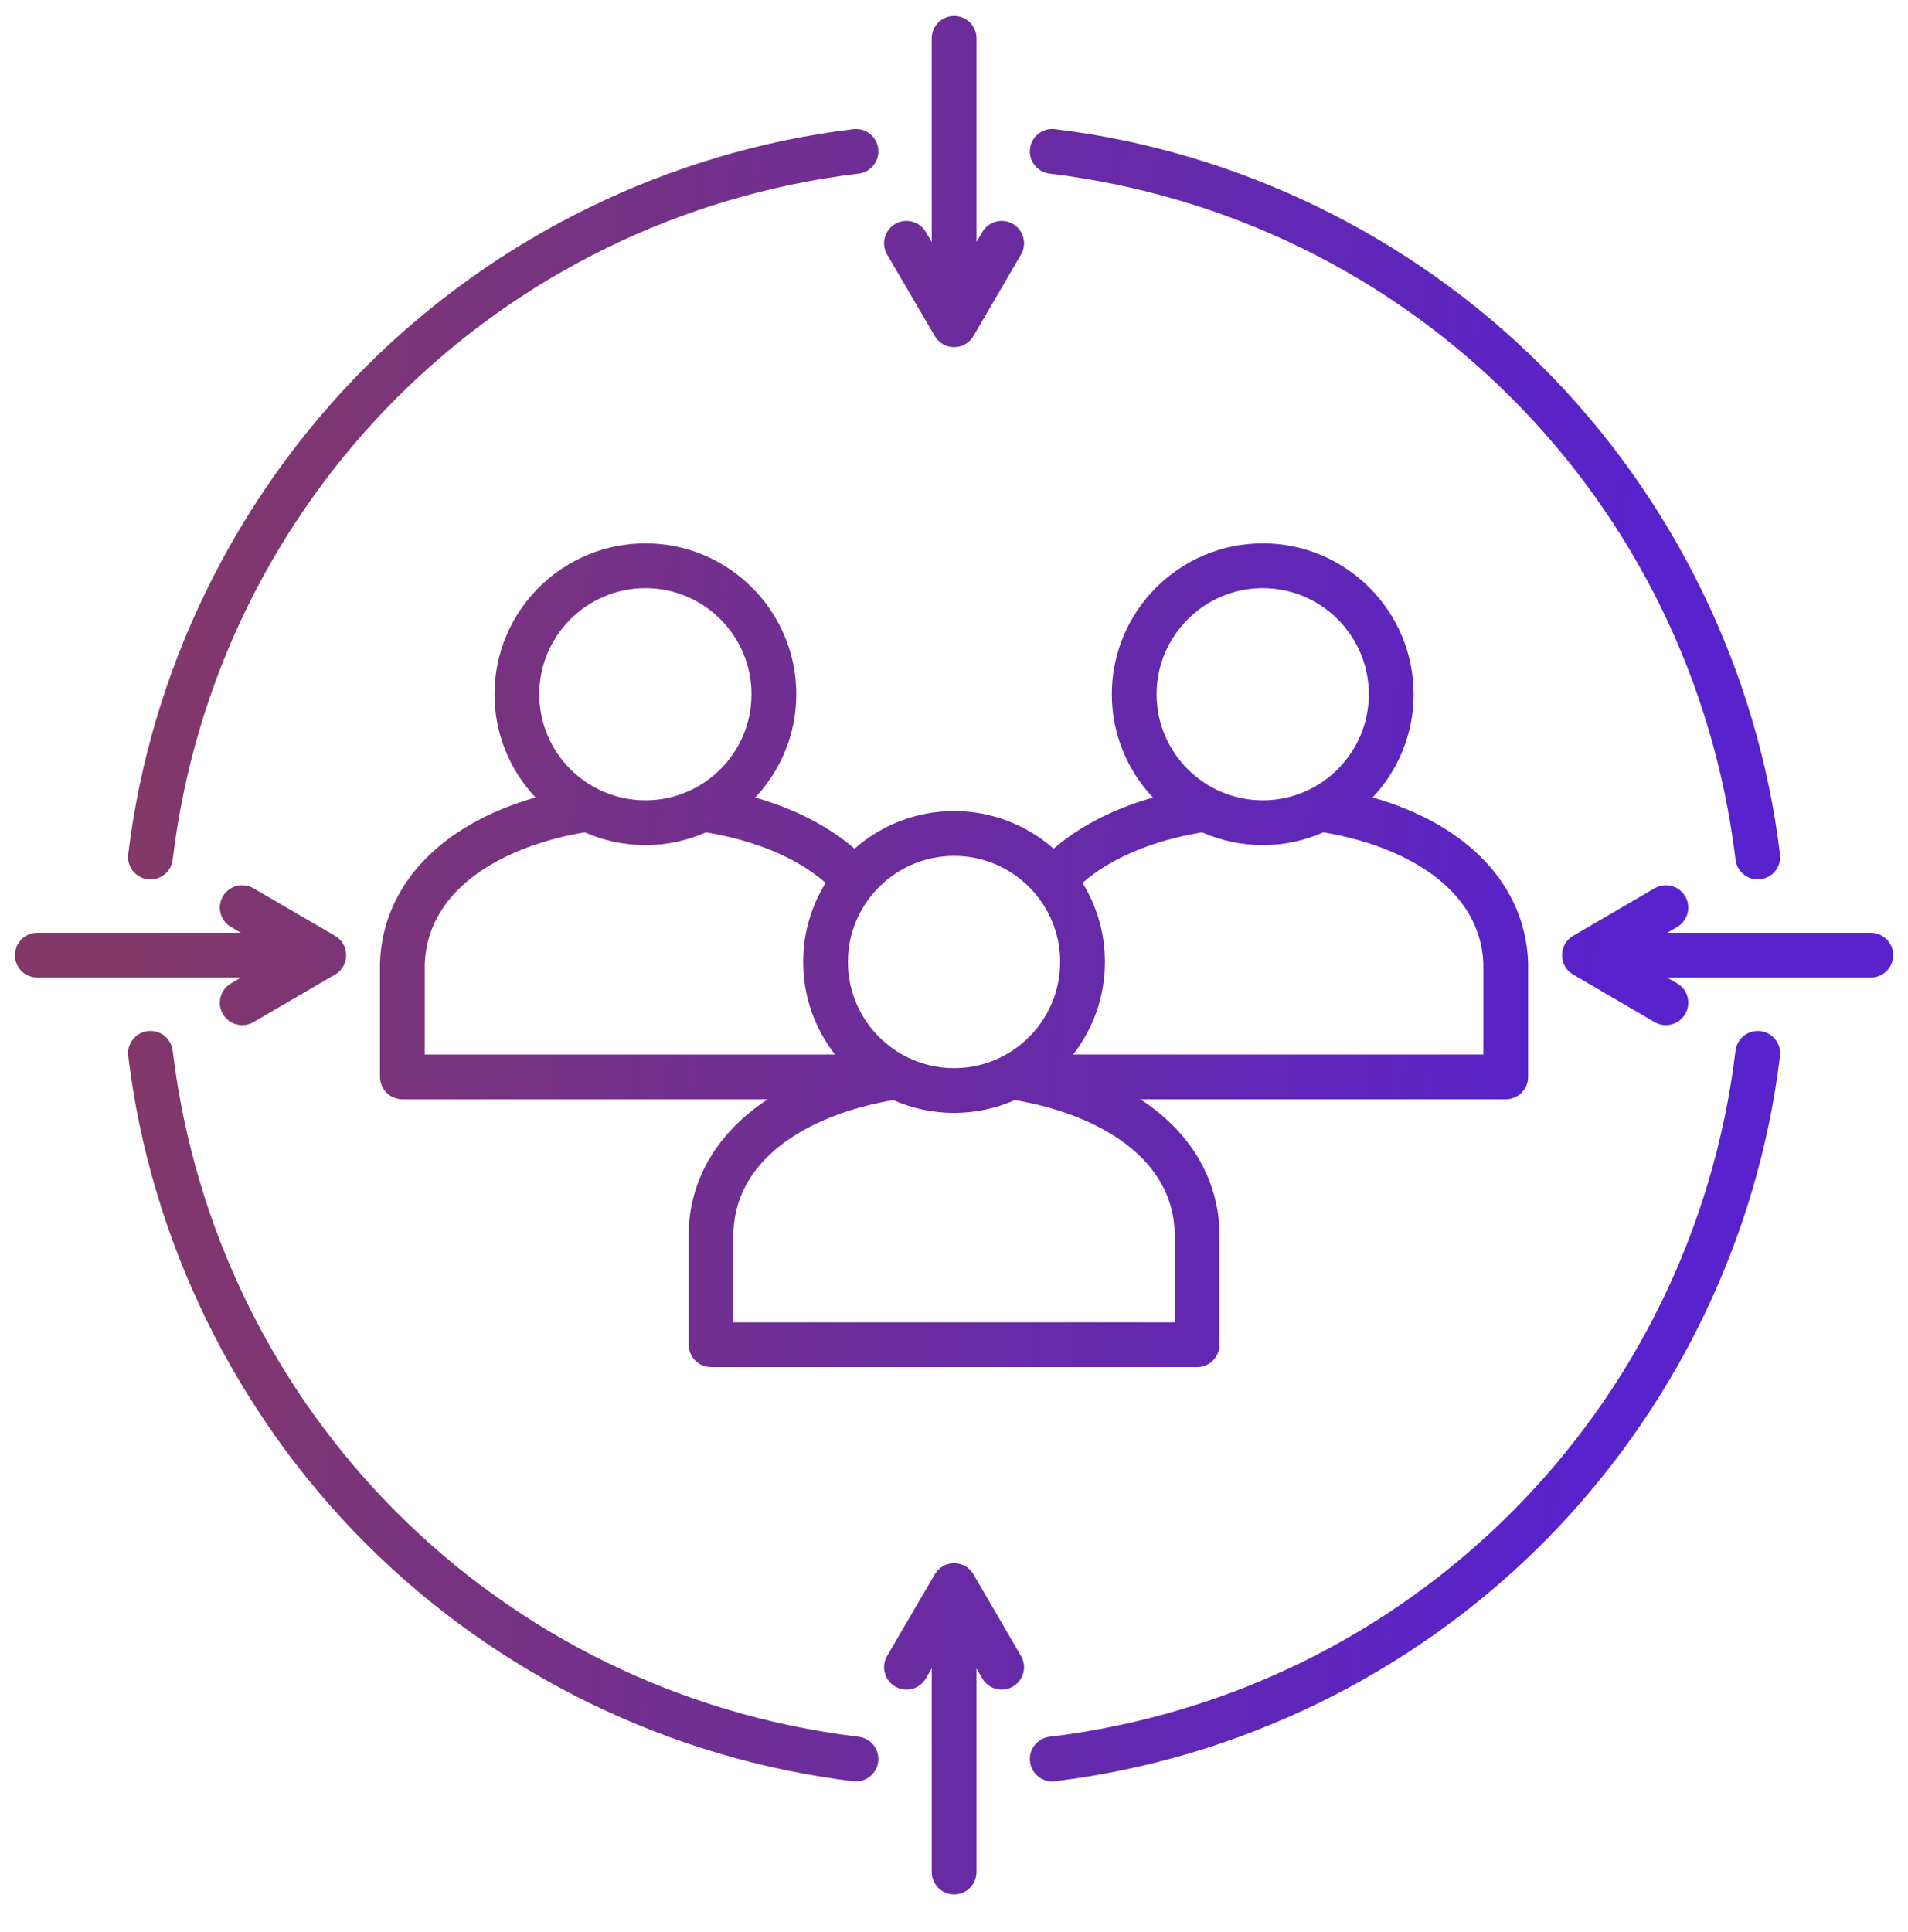<svg width="80" height="81" viewBox="0 0 80 81" fill="none" xmlns="http://www.w3.org/2000/svg">
<g clip-path="url(#clip0_2834_5859)">
<path d="M74.634 44.27C73.705 51.954 70.166 59.212 64.67 64.708C59.174 70.204 51.916 73.743 44.232 74.672C44.194 74.677 44.156 74.679 44.118 74.679C43.65 74.679 43.245 74.329 43.187 73.853C43.125 73.338 43.492 72.87 44.007 72.808C59.115 70.981 70.942 59.153 72.769 44.045C72.831 43.53 73.3 43.164 73.814 43.226C74.329 43.288 74.696 43.756 74.634 44.271V44.27ZM6.195 36.861C6.233 36.865 6.271 36.867 6.309 36.867C6.777 36.867 7.183 36.517 7.24 36.041C9.062 20.933 20.89 9.106 36.003 7.278C36.518 7.216 36.885 6.748 36.822 6.233C36.76 5.718 36.291 5.352 35.777 5.414C28.093 6.343 20.834 9.882 15.338 15.378C9.84 20.874 6.303 28.133 5.376 35.816C5.314 36.331 5.68 36.798 6.195 36.861ZM36.003 72.808C20.89 70.98 9.062 59.153 7.24 44.045C7.178 43.53 6.709 43.161 6.195 43.225C5.68 43.288 5.313 43.755 5.376 44.27C6.303 51.953 9.84 59.212 15.338 64.708C20.834 70.204 28.093 73.743 35.777 74.672C35.816 74.677 35.853 74.679 35.891 74.679C36.359 74.679 36.764 74.329 36.822 73.853C36.884 73.338 36.517 72.87 36.003 72.808L36.003 72.808ZM44.007 7.278C59.115 9.105 70.943 20.933 72.769 36.041C72.827 36.517 73.232 36.867 73.7 36.867C73.738 36.867 73.776 36.865 73.814 36.86C74.329 36.798 74.696 36.33 74.634 35.815C73.705 28.132 70.166 20.873 64.67 15.377C59.174 9.881 51.916 6.343 44.232 5.414C43.719 5.349 43.249 5.718 43.187 6.233C43.125 6.748 43.492 7.216 44.006 7.278L44.007 7.278ZM39.185 14.073C39.215 14.125 39.249 14.175 39.288 14.22C39.32 14.258 39.355 14.294 39.393 14.326C39.556 14.467 39.768 14.552 39.999 14.553H40C40 14.553 40.001 14.553 40.002 14.553H40.008C40.008 14.553 40.009 14.553 40.009 14.553H40.011C40.244 14.552 40.458 14.465 40.621 14.322C40.657 14.292 40.69 14.258 40.721 14.222C40.76 14.176 40.795 14.126 40.825 14.072L42.809 10.672C43.071 10.225 42.919 9.65 42.471 9.388C42.023 9.127 41.448 9.278 41.187 9.726L40.944 10.142V1.607C40.944 1.088 40.524 0.668 40.005 0.668C39.486 0.668 39.066 1.088 39.066 1.607V10.149L38.818 9.725C38.556 9.278 37.981 9.127 37.533 9.389C37.086 9.651 36.935 10.226 37.197 10.674L39.185 14.073V14.073ZM78.441 39.104H69.905L70.322 38.861C70.769 38.599 70.921 38.024 70.659 37.576C70.398 37.129 69.823 36.977 69.375 37.239L65.975 39.223C65.922 39.253 65.871 39.288 65.825 39.328C65.789 39.358 65.755 39.391 65.724 39.427C65.582 39.591 65.495 39.804 65.494 40.039V40.047C65.495 40.281 65.582 40.495 65.724 40.659C65.755 40.694 65.789 40.727 65.825 40.758C65.871 40.798 65.922 40.833 65.975 40.863L69.375 42.847C69.524 42.934 69.687 42.975 69.847 42.975C70.17 42.975 70.484 42.808 70.659 42.509C70.921 42.061 70.769 41.486 70.321 41.225L69.905 40.982H78.441C78.959 40.982 79.38 40.561 79.38 40.043C79.38 39.524 78.959 39.104 78.441 39.104L78.441 39.104ZM40.825 66.014C40.795 65.961 40.761 65.911 40.722 65.865C40.69 65.828 40.656 65.793 40.62 65.762C40.456 65.62 40.243 65.534 40.011 65.532H40.009H40.008H40.005C40.005 65.532 40.004 65.532 40.003 65.532H40.002C40.002 65.532 40.001 65.532 40.001 65.532C40 65.532 40 65.532 39.999 65.532C39.764 65.534 39.55 65.622 39.386 65.766C39.351 65.796 39.319 65.828 39.289 65.863C39.25 65.909 39.215 65.96 39.185 66.013L37.196 69.417C36.935 69.865 37.086 70.44 37.533 70.701C37.981 70.964 38.556 70.812 38.818 70.364L39.066 69.94V78.479C39.066 78.997 39.486 79.418 40.005 79.418C40.523 79.418 40.944 78.998 40.944 78.479V69.947L41.187 70.364C41.448 70.812 42.023 70.963 42.471 70.702C42.919 70.441 43.07 69.866 42.809 69.418L40.825 66.014ZM9.684 41.225C9.236 41.486 9.084 42.061 9.345 42.509C9.52 42.808 9.834 42.975 10.158 42.975C10.318 42.975 10.481 42.934 10.63 42.847L14.033 40.863C14.087 40.833 14.137 40.799 14.183 40.759C14.22 40.728 14.254 40.694 14.286 40.658C14.428 40.494 14.514 40.281 14.515 40.047V40.039C14.514 39.806 14.428 39.592 14.286 39.428C14.254 39.392 14.22 39.358 14.183 39.327C14.137 39.288 14.087 39.253 14.033 39.223L10.63 37.239C10.181 36.977 9.607 37.129 9.345 37.577C9.084 38.025 9.236 38.6 9.684 38.861L10.101 39.104H1.564C1.045 39.104 0.625 39.525 0.625 40.043C0.625 40.562 1.045 40.982 1.564 40.982H10.101L9.684 41.225V41.225ZM63.134 46.084H47.819C49.856 47.421 51.05 49.328 51.13 51.574C51.13 51.585 51.131 51.596 51.131 51.608V56.373C51.131 56.892 50.71 57.312 50.192 57.312H29.813C29.294 57.312 28.874 56.892 28.874 56.373V51.608C28.874 51.596 28.874 51.584 28.875 51.573C28.958 49.327 30.152 47.421 32.189 46.084H16.871C16.353 46.084 15.932 45.664 15.932 45.145V40.38C15.932 40.368 15.932 40.356 15.933 40.345C16.053 37.094 18.5 34.559 22.454 33.432C21.389 32.299 20.733 30.777 20.733 29.103C20.733 25.616 23.573 22.778 27.063 22.778C30.552 22.778 33.388 25.616 33.388 29.103C33.388 30.777 32.732 32.3 31.666 33.433C33.324 33.909 34.745 34.641 35.829 35.579C36.944 34.598 38.406 34.001 40.005 34.001C41.604 34.001 43.063 34.598 44.177 35.579C45.262 34.641 46.684 33.909 48.34 33.434C47.273 32.301 46.617 30.777 46.617 29.103C46.617 25.615 49.457 22.778 52.947 22.778C56.437 22.778 59.271 25.615 59.271 29.103C59.271 30.776 58.617 32.299 57.552 33.431C61.51 34.558 63.956 37.095 64.072 40.346C64.073 40.357 64.073 40.368 64.073 40.379V45.145C64.073 45.664 63.653 46.084 63.134 46.084L63.134 46.084ZM48.495 29.103C48.495 31.555 50.492 33.55 52.946 33.55C55.401 33.55 57.393 31.555 57.393 29.103C57.393 26.651 55.398 24.656 52.946 24.656C50.495 24.656 48.495 26.651 48.495 29.103ZM35.553 40.326C35.553 42.055 36.545 43.556 37.988 44.293C38.006 44.301 38.023 44.31 38.04 44.319C38.633 44.612 39.3 44.778 40.005 44.778C42.456 44.778 44.451 42.781 44.451 40.326C44.451 37.872 42.456 35.88 40.005 35.88C37.553 35.88 35.553 37.874 35.553 40.326ZM22.611 29.103C22.611 31.555 24.608 33.55 27.062 33.55C29.517 33.55 31.509 31.555 31.509 29.103C31.509 26.651 29.515 24.656 27.062 24.656C24.61 24.656 22.611 26.651 22.611 29.103ZM17.81 44.206H35.009C34.174 43.134 33.675 41.788 33.675 40.326C33.675 39.111 34.021 37.976 34.617 37.011C33.433 35.974 31.688 35.236 29.602 34.894C28.824 35.236 27.965 35.428 27.062 35.428C26.16 35.428 25.299 35.236 24.52 34.893C21.311 35.425 17.942 37.13 17.81 40.398V44.206L17.81 44.206ZM42.552 46.118C41.772 46.462 40.911 46.656 40.005 46.656C39.098 46.656 38.236 46.463 37.456 46.118C34.248 46.654 30.884 48.362 30.752 51.626V55.434H49.252V51.625C49.125 48.362 45.76 46.654 42.552 46.118H42.552ZM62.194 40.397C62.067 37.13 58.698 35.425 55.487 34.893C54.709 35.236 53.85 35.428 52.946 35.428C52.043 35.428 51.184 35.236 50.406 34.894C48.321 35.236 46.575 35.975 45.388 37.011C45.984 37.976 46.329 39.111 46.329 40.326C46.329 41.788 45.831 43.134 44.996 44.206H62.194V40.397H62.194Z" fill="url(#paint0_linear_2834_5859)"/>
</g>
<defs>
<linearGradient id="paint0_linear_2834_5859" x1="64.411" y1="79.418" x2="2.963" y2="75.048" gradientUnits="userSpaceOnUse">
<stop stop-color="#5822CC"/>
<stop offset="1" stop-color="#823868"/>
</linearGradient>
<clipPath id="clip0_2834_5859">
<rect width="80" height="80" fill="white" transform="translate(0 0.043)"/>
</clipPath>
</defs>
</svg>

